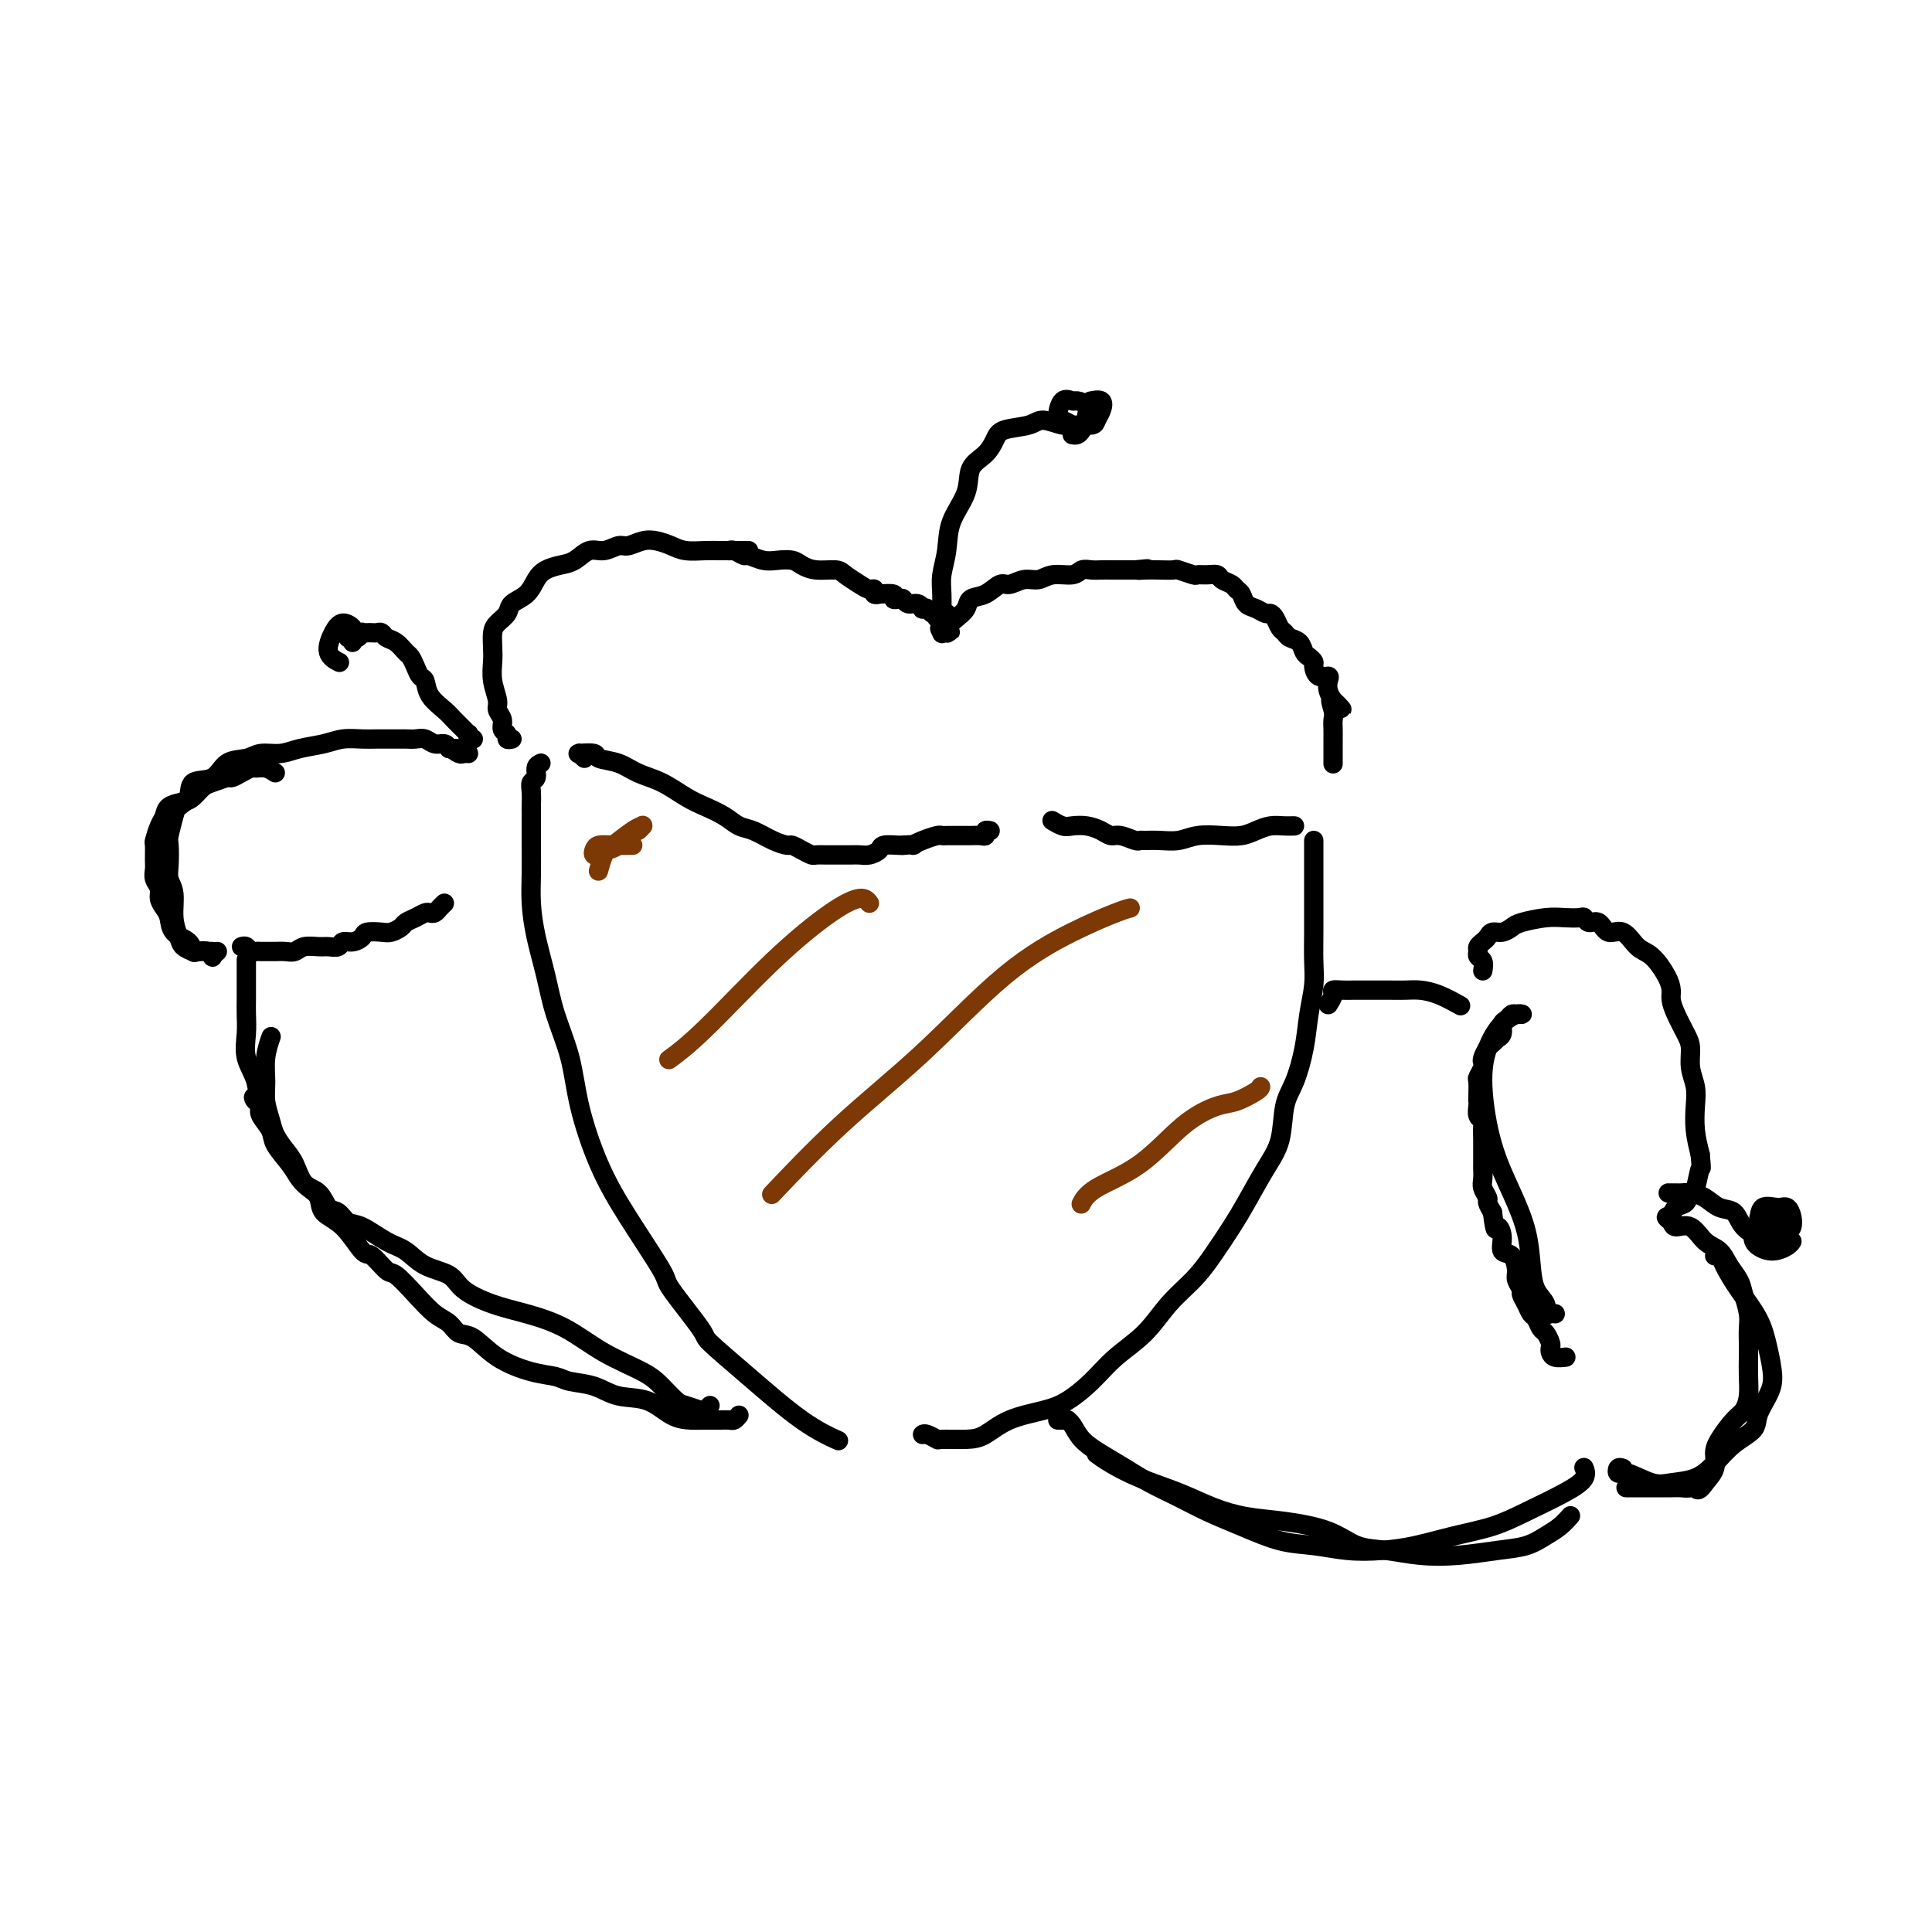 <svg viewBox='0 0 400 400' version='1.1' xmlns='http://www.w3.org/2000/svg' xmlns:xlink='http://www.w3.org/1999/xlink'><g fill='none' stroke='#000000' stroke-width='4' stroke-linecap='round' stroke-linejoin='round'><path d='M112,158c-0.453,0.217 -0.906,0.433 -1,1c-0.094,0.567 0.171,1.484 0,2c-0.171,0.516 -0.778,0.630 -1,1c-0.222,0.370 -0.060,0.995 0,2c0.060,1.005 0.016,2.389 0,3c-0.016,0.611 -0.005,0.450 0,1c0.005,0.550 0.003,1.810 0,3c-0.003,1.190 -0.009,2.311 0,4c0.009,1.689 0.032,3.946 0,6c-0.032,2.054 -0.118,3.904 0,6c0.118,2.096 0.439,4.438 1,7c0.561,2.562 1.363,5.343 2,8c0.637,2.657 1.111,5.191 2,8c0.889,2.809 2.194,5.895 3,9c0.806,3.105 1.114,6.229 2,10c0.886,3.771 2.351,8.188 4,12c1.649,3.812 3.484,7.020 6,11c2.516,3.980 5.714,8.731 7,11c1.286,2.269 0.659,2.056 2,4c1.341,1.944 4.651,6.045 6,8c1.349,1.955 0.737,1.764 2,3c1.263,1.236 4.400,3.898 8,7c3.600,3.102 7.661,6.643 11,9c3.339,2.357 5.954,3.531 7,4c1.046,0.469 0.523,0.235 0,0'/><path d='M191,297c0.193,-0.114 0.385,-0.228 1,0c0.615,0.228 1.652,0.798 2,1c0.348,0.202 0.007,0.038 1,0c0.993,-0.038 3.321,0.052 5,0c1.679,-0.052 2.710,-0.246 4,-1c1.290,-0.754 2.839,-2.070 5,-3c2.161,-0.930 4.934,-1.475 7,-2c2.066,-0.525 3.426,-1.031 5,-2c1.574,-0.969 3.362,-2.401 5,-4c1.638,-1.599 3.126,-3.367 5,-5c1.874,-1.633 4.133,-3.133 6,-5c1.867,-1.867 3.342,-4.103 5,-6c1.658,-1.897 3.500,-3.455 5,-5c1.500,-1.545 2.658,-3.078 4,-5c1.342,-1.922 2.870,-4.233 4,-6c1.130,-1.767 1.864,-2.991 3,-5c1.136,-2.009 2.675,-4.804 4,-7c1.325,-2.196 2.435,-3.793 3,-6c0.565,-2.207 0.586,-5.023 1,-7c0.414,-1.977 1.221,-3.114 2,-5c0.779,-1.886 1.529,-4.519 2,-7c0.471,-2.481 0.662,-4.809 1,-7c0.338,-2.191 0.823,-4.246 1,-6c0.177,-1.754 0.048,-3.206 0,-5c-0.048,-1.794 -0.013,-3.931 0,-6c0.013,-2.069 0.003,-4.071 0,-6c-0.003,-1.929 -0.001,-3.785 0,-6c0.001,-2.215 0.000,-4.789 0,-6c-0.000,-1.211 -0.000,-1.060 0,-1c0.000,0.060 0.000,0.030 0,0'/><path d='M121,157c-0.447,-0.421 -0.893,-0.842 -1,-1c-0.107,-0.158 0.127,-0.054 0,0c-0.127,0.054 -0.615,0.059 0,0c0.615,-0.059 2.333,-0.183 3,0c0.667,0.183 0.282,0.672 1,1c0.718,0.328 2.540,0.497 4,1c1.460,0.503 2.558,1.342 4,2c1.442,0.658 3.229,1.136 5,2c1.771,0.864 3.526,2.114 5,3c1.474,0.886 2.666,1.407 4,2c1.334,0.593 2.809,1.259 4,2c1.191,0.741 2.097,1.557 3,2c0.903,0.443 1.803,0.514 3,1c1.197,0.486 2.692,1.388 4,2c1.308,0.612 2.430,0.935 3,1c0.570,0.065 0.589,-0.126 1,0c0.411,0.126 1.213,0.570 2,1c0.787,0.430 1.558,0.847 2,1c0.442,0.153 0.555,0.041 1,0c0.445,-0.041 1.221,-0.011 2,0c0.779,0.011 1.559,0.004 2,0c0.441,-0.004 0.542,-0.004 1,0c0.458,0.004 1.272,0.011 2,0c0.728,-0.011 1.368,-0.042 2,0c0.632,0.042 1.255,0.155 2,0c0.745,-0.155 1.612,-0.578 2,-1c0.388,-0.422 0.297,-0.845 1,-1c0.703,-0.155 2.201,-0.044 3,0c0.799,0.044 0.900,0.022 1,0'/><path d='M187,175c3.161,-0.265 2.065,0.073 2,0c-0.065,-0.073 0.902,-0.555 2,-1c1.098,-0.445 2.325,-0.851 3,-1c0.675,-0.149 0.796,-0.040 1,0c0.204,0.040 0.492,0.010 1,0c0.508,-0.010 1.236,-0.002 2,0c0.764,0.002 1.563,-0.003 2,0c0.437,0.003 0.513,0.015 1,0c0.487,-0.015 1.385,-0.056 2,0c0.615,0.056 0.948,0.211 1,0c0.052,-0.211 -0.178,-0.788 0,-1c0.178,-0.212 0.765,-0.061 1,0c0.235,0.061 0.117,0.030 0,0'/><path d='M266,171c0.268,0.002 0.536,0.003 1,0c0.464,-0.003 1.125,-0.011 1,0c-0.125,0.011 -1.035,0.042 -2,0c-0.965,-0.042 -1.983,-0.156 -3,0c-1.017,0.156 -2.032,0.581 -3,1c-0.968,0.419 -1.890,0.830 -3,1c-1.110,0.170 -2.409,0.098 -4,0c-1.591,-0.098 -3.473,-0.223 -5,0c-1.527,0.223 -2.697,0.793 -4,1c-1.303,0.207 -2.737,0.052 -4,0c-1.263,-0.052 -2.355,0.001 -3,0c-0.645,-0.001 -0.843,-0.056 -1,0c-0.157,0.056 -0.271,0.221 -1,0c-0.729,-0.221 -2.072,-0.830 -3,-1c-0.928,-0.170 -1.441,0.099 -2,0c-0.559,-0.099 -1.162,-0.566 -2,-1c-0.838,-0.434 -1.910,-0.834 -3,-1c-1.090,-0.166 -2.199,-0.096 -3,0c-0.801,0.096 -1.292,0.218 -2,0c-0.708,-0.218 -1.631,-0.777 -2,-1c-0.369,-0.223 -0.185,-0.112 0,0'/><path d='M106,153c-0.455,0.095 -0.911,0.191 -1,0c-0.089,-0.191 0.187,-0.668 0,-1c-0.187,-0.332 -0.839,-0.517 -1,-1c-0.161,-0.483 0.167,-1.263 0,-2c-0.167,-0.737 -0.829,-1.432 -1,-2c-0.171,-0.568 0.150,-1.009 0,-2c-0.150,-0.991 -0.770,-2.530 -1,-4c-0.230,-1.470 -0.068,-2.869 0,-4c0.068,-1.131 0.044,-1.994 0,-3c-0.044,-1.006 -0.107,-2.155 0,-3c0.107,-0.845 0.385,-1.385 1,-2c0.615,-0.615 1.567,-1.306 2,-2c0.433,-0.694 0.345,-1.391 1,-2c0.655,-0.609 2.051,-1.132 3,-2c0.949,-0.868 1.451,-2.083 2,-3c0.549,-0.917 1.147,-1.537 2,-2c0.853,-0.463 1.962,-0.769 3,-1c1.038,-0.231 2.007,-0.387 3,-1c0.993,-0.613 2.012,-1.685 3,-2c0.988,-0.315 1.944,0.125 3,0c1.056,-0.125 2.211,-0.815 3,-1c0.789,-0.185 1.210,0.136 2,0c0.790,-0.136 1.947,-0.730 3,-1c1.053,-0.270 2.000,-0.216 3,0c1.000,0.216 2.053,0.594 3,1c0.947,0.406 1.790,0.841 3,1c1.210,0.159 2.788,0.043 4,0c1.212,-0.043 2.057,-0.011 3,0c0.943,0.011 1.984,0.003 3,0c1.016,-0.003 2.008,-0.002 3,0'/><path d='M151,114c0.015,-0.009 0.030,-0.017 0,0c-0.030,0.017 -0.104,0.061 0,0c0.104,-0.061 0.387,-0.226 1,0c0.613,0.226 1.558,0.845 2,1c0.442,0.155 0.383,-0.152 1,0c0.617,0.152 1.910,0.763 3,1c1.090,0.237 1.976,0.102 3,0c1.024,-0.102 2.184,-0.169 3,0c0.816,0.169 1.286,0.573 2,1c0.714,0.427 1.672,0.875 3,1c1.328,0.125 3.025,-0.073 4,0c0.975,0.073 1.227,0.416 2,1c0.773,0.584 2.068,1.410 3,2c0.932,0.590 1.500,0.943 2,1c0.500,0.057 0.930,-0.182 1,0c0.070,0.182 -0.220,0.784 0,1c0.220,0.216 0.952,0.044 1,0c0.048,-0.044 -0.586,0.040 0,0c0.586,-0.040 2.394,-0.203 3,0c0.606,0.203 0.011,0.771 0,1c-0.011,0.229 0.561,0.118 1,0c0.439,-0.118 0.744,-0.241 1,0c0.256,0.241 0.464,0.848 1,1c0.536,0.152 1.400,-0.152 2,0c0.600,0.152 0.935,0.759 1,1c0.065,0.241 -0.140,0.116 0,0c0.140,-0.116 0.625,-0.223 1,0c0.375,0.223 0.640,0.777 1,1c0.360,0.223 0.814,0.115 1,0c0.186,-0.115 0.102,-0.238 0,0c-0.102,0.238 -0.223,0.837 0,1c0.223,0.163 0.791,-0.110 1,0c0.209,0.110 0.060,0.603 0,1c-0.060,0.397 -0.030,0.699 0,1'/><path d='M195,130c3.399,1.796 0.897,0.286 0,0c-0.897,-0.286 -0.189,0.653 0,1c0.189,0.347 -0.140,0.101 0,0c0.140,-0.101 0.748,-0.057 1,0c0.252,0.057 0.146,0.127 0,0c-0.146,-0.127 -0.332,-0.453 0,-1c0.332,-0.547 1.181,-1.317 2,-2c0.819,-0.683 1.608,-1.278 2,-2c0.392,-0.722 0.387,-1.571 1,-2c0.613,-0.429 1.844,-0.440 3,-1c1.156,-0.560 2.237,-1.671 3,-2c0.763,-0.329 1.209,0.123 2,0c0.791,-0.123 1.927,-0.821 3,-1c1.073,-0.179 2.083,0.162 3,0c0.917,-0.162 1.740,-0.828 3,-1c1.260,-0.172 2.957,0.150 4,0c1.043,-0.150 1.434,-0.772 2,-1c0.566,-0.228 1.309,-0.061 2,0c0.691,0.061 1.329,0.016 2,0c0.671,-0.016 1.373,-0.004 2,0c0.627,0.004 1.179,0.001 2,0c0.821,-0.001 1.910,-0.001 3,0'/><path d='M235,118c4.533,-0.464 1.867,-0.125 1,0c-0.867,0.125 0.066,0.037 1,0c0.934,-0.037 1.871,-0.024 3,0c1.129,0.024 2.452,0.059 3,0c0.548,-0.059 0.322,-0.213 1,0c0.678,0.213 2.261,0.792 3,1c0.739,0.208 0.636,0.045 1,0c0.364,-0.045 1.197,0.030 2,0c0.803,-0.030 1.577,-0.164 2,0c0.423,0.164 0.494,0.625 1,1c0.506,0.375 1.448,0.663 2,1c0.552,0.337 0.715,0.721 1,1c0.285,0.279 0.692,0.452 1,1c0.308,0.548 0.516,1.469 1,2c0.484,0.531 1.243,0.671 2,1c0.757,0.329 1.513,0.848 2,1c0.487,0.152 0.707,-0.061 1,0c0.293,0.061 0.660,0.397 1,1c0.340,0.603 0.655,1.475 1,2c0.345,0.525 0.722,0.704 1,1c0.278,0.296 0.457,0.710 1,1c0.543,0.290 1.452,0.458 2,1c0.548,0.542 0.737,1.459 1,2c0.263,0.541 0.600,0.705 1,1c0.400,0.295 0.864,0.722 1,1c0.136,0.278 -0.055,0.406 0,1c0.055,0.594 0.357,1.654 1,2c0.643,0.346 1.626,-0.021 2,0c0.374,0.021 0.139,0.429 0,1c-0.139,0.571 -0.183,1.306 0,2c0.183,0.694 0.591,1.347 1,2'/><path d='M276,145c3.558,3.772 0.953,0.702 0,0c-0.953,-0.702 -0.255,0.963 0,2c0.255,1.037 0.068,1.446 0,2c-0.068,0.554 -0.018,1.252 0,2c0.018,0.748 0.005,1.545 0,2c-0.005,0.455 -0.001,0.567 0,1c0.001,0.433 0.000,1.188 0,2c-0.000,0.812 -0.000,1.680 0,2c0.000,0.320 0.000,0.091 0,0c-0.000,-0.091 -0.000,-0.046 0,0'/><path d='M196,127c0.113,0.424 0.227,0.848 0,1c-0.227,0.152 -0.794,0.033 -1,0c-0.206,-0.033 -0.052,0.019 0,0c0.052,-0.019 0.001,-0.110 0,-1c-0.001,-0.890 0.049,-2.579 0,-4c-0.049,-1.421 -0.198,-2.576 0,-4c0.198,-1.424 0.742,-3.119 1,-5c0.258,-1.881 0.230,-3.950 1,-6c0.770,-2.050 2.339,-4.083 3,-6c0.661,-1.917 0.414,-3.717 1,-5c0.586,-1.283 2.003,-2.047 3,-3c0.997,-0.953 1.573,-2.094 2,-3c0.427,-0.906 0.706,-1.578 2,-2c1.294,-0.422 3.604,-0.593 5,-1c1.396,-0.407 1.877,-1.051 3,-1c1.123,0.051 2.889,0.797 4,1c1.111,0.203 1.568,-0.138 2,0c0.432,0.138 0.838,0.754 1,1c0.162,0.246 0.081,0.123 0,0'/><path d='M222,90c0.341,0.057 0.682,0.114 1,0c0.318,-0.114 0.614,-0.399 1,-1c0.386,-0.601 0.862,-1.519 1,-2c0.138,-0.481 -0.060,-0.524 0,-1c0.060,-0.476 0.380,-1.385 0,-2c-0.380,-0.615 -1.459,-0.936 -2,-1c-0.541,-0.064 -0.544,0.130 -1,0c-0.456,-0.130 -1.365,-0.585 -2,0c-0.635,0.585 -0.997,2.210 -1,3c-0.003,0.790 0.352,0.745 1,1c0.648,0.255 1.588,0.809 2,1c0.412,0.191 0.294,0.019 1,0c0.706,-0.019 2.234,0.114 3,0c0.766,-0.114 0.769,-0.475 1,-1c0.231,-0.525 0.691,-1.213 1,-2c0.309,-0.787 0.468,-1.673 0,-2c-0.468,-0.327 -1.562,-0.093 -2,0c-0.438,0.093 -0.219,0.047 0,0'/><path d='M219,294c0.454,0.001 0.909,0.002 1,0c0.091,-0.002 -0.181,-0.006 0,0c0.181,0.006 0.816,0.021 1,0c0.184,-0.021 -0.083,-0.077 0,0c0.083,0.077 0.516,0.289 1,1c0.484,0.711 1.020,1.923 2,3c0.980,1.077 2.406,2.021 4,3c1.594,0.979 3.357,1.994 5,3c1.643,1.006 3.165,2.003 5,3c1.835,0.997 3.983,1.993 6,3c2.017,1.007 3.902,2.025 6,3c2.098,0.975 4.408,1.908 7,3c2.592,1.092 5.467,2.343 8,3c2.533,0.657 4.723,0.720 7,1c2.277,0.280 4.642,0.777 7,1c2.358,0.223 4.710,0.171 7,0c2.290,-0.171 4.517,-0.461 7,-1c2.483,-0.539 5.223,-1.327 8,-2c2.777,-0.673 5.592,-1.231 8,-2c2.408,-0.769 4.411,-1.747 7,-3c2.589,-1.253 5.766,-2.779 8,-4c2.234,-1.221 3.524,-2.136 4,-3c0.476,-0.864 0.136,-1.675 0,-2c-0.136,-0.325 -0.068,-0.162 0,0'/><path d='M275,208c0.466,-0.732 0.932,-1.464 1,-2c0.068,-0.536 -0.263,-0.876 0,-1c0.263,-0.124 1.120,-0.033 2,0c0.880,0.033 1.783,0.009 2,0c0.217,-0.009 -0.252,-0.002 0,0c0.252,0.002 1.225,0.001 2,0c0.775,-0.001 1.351,-0.001 2,0c0.649,0.001 1.372,0.002 2,0c0.628,-0.002 1.160,-0.007 2,0c0.840,0.007 1.988,0.027 3,0c1.012,-0.027 1.890,-0.100 3,0c1.110,0.100 2.453,0.373 4,1c1.547,0.627 3.299,1.608 4,2c0.701,0.392 0.350,0.196 0,0'/><path d='M314,210c0.399,0.002 0.798,0.004 1,0c0.202,-0.004 0.208,-0.013 0,0c-0.208,0.013 -0.629,0.048 -1,0c-0.371,-0.048 -0.692,-0.181 -1,0c-0.308,0.181 -0.604,0.674 -1,1c-0.396,0.326 -0.894,0.483 -1,1c-0.106,0.517 0.179,1.394 0,2c-0.179,0.606 -0.822,0.939 -1,1c-0.178,0.061 0.110,-0.152 0,0c-0.110,0.152 -0.617,0.670 -1,1c-0.383,0.330 -0.642,0.474 -1,1c-0.358,0.526 -0.814,1.434 -1,2c-0.186,0.566 -0.102,0.789 0,1c0.102,0.211 0.224,0.410 0,1c-0.224,0.590 -0.792,1.572 -1,2c-0.208,0.428 -0.057,0.303 0,1c0.057,0.697 0.019,2.214 0,3c-0.019,0.786 -0.019,0.839 0,1c0.019,0.161 0.058,0.431 0,1c-0.058,0.569 -0.212,1.438 0,2c0.212,0.562 0.789,0.818 1,1c0.211,0.182 0.057,0.290 0,1c-0.057,0.710 -0.015,2.021 0,3c0.015,0.979 0.004,1.627 0,2c-0.004,0.373 -0.002,0.470 0,1c0.002,0.530 0.005,1.494 0,2c-0.005,0.506 -0.016,0.555 0,1c0.016,0.445 0.060,1.288 0,2c-0.060,0.712 -0.222,1.294 0,2c0.222,0.706 0.829,1.536 1,2c0.171,0.464 -0.094,0.561 0,1c0.094,0.439 0.547,1.219 1,2'/><path d='M309,251c0.622,4.937 0.679,3.280 1,3c0.321,-0.280 0.908,0.817 1,2c0.092,1.183 -0.311,2.454 0,3c0.311,0.546 1.336,0.369 2,1c0.664,0.631 0.965,2.070 1,3c0.035,0.930 -0.198,1.353 0,2c0.198,0.647 0.827,1.520 1,2c0.173,0.480 -0.108,0.566 0,1c0.108,0.434 0.606,1.214 1,2c0.394,0.786 0.684,1.576 1,2c0.316,0.424 0.659,0.481 1,1c0.341,0.519 0.679,1.501 1,2c0.321,0.499 0.624,0.516 1,1c0.376,0.484 0.826,1.436 1,2c0.174,0.564 0.071,0.739 0,1c-0.071,0.261 -0.112,0.606 0,1c0.112,0.394 0.376,0.837 1,1c0.624,0.163 1.607,0.047 2,0c0.393,-0.047 0.197,-0.023 0,0'/><path d='M307,201c0.115,-0.756 0.230,-1.512 0,-2c-0.230,-0.488 -0.805,-0.708 -1,-1c-0.195,-0.292 -0.012,-0.657 0,-1c0.012,-0.343 -0.149,-0.666 0,-1c0.149,-0.334 0.607,-0.681 1,-1c0.393,-0.319 0.722,-0.610 1,-1c0.278,-0.390 0.507,-0.879 1,-1c0.493,-0.121 1.251,0.125 2,0c0.749,-0.125 1.489,-0.622 2,-1c0.511,-0.378 0.791,-0.638 2,-1c1.209,-0.362 3.345,-0.825 5,-1c1.655,-0.175 2.828,-0.063 4,0c1.172,0.063 2.344,0.078 3,0c0.656,-0.078 0.798,-0.248 1,0c0.202,0.248 0.466,0.914 1,1c0.534,0.086 1.339,-0.407 2,0c0.661,0.407 1.178,1.715 2,2c0.822,0.285 1.947,-0.453 3,0c1.053,0.453 2.033,2.099 3,3c0.967,0.901 1.921,1.058 3,2c1.079,0.942 2.281,2.668 3,4c0.719,1.332 0.953,2.270 1,3c0.047,0.730 -0.094,1.251 0,2c0.094,0.749 0.421,1.726 1,3c0.579,1.274 1.409,2.846 2,4c0.591,1.154 0.942,1.889 1,3c0.058,1.111 -0.178,2.596 0,4c0.178,1.404 0.769,2.727 1,4c0.231,1.273 0.101,2.497 0,4c-0.101,1.503 -0.172,3.287 0,5c0.172,1.713 0.586,3.357 1,5'/><path d='M352,239c0.356,3.848 0.247,2.469 0,3c-0.247,0.531 -0.630,2.973 -1,4c-0.370,1.027 -0.725,0.640 -1,1c-0.275,0.360 -0.471,1.469 -1,2c-0.529,0.531 -1.392,0.485 -2,1c-0.608,0.515 -0.960,1.593 -1,2c-0.040,0.407 0.233,0.145 0,0c-0.233,-0.145 -0.972,-0.173 -1,0c-0.028,0.173 0.654,0.545 1,1c0.346,0.455 0.358,0.992 1,1c0.642,0.008 1.916,-0.514 3,0c1.084,0.514 1.978,2.065 3,3c1.022,0.935 2.173,1.254 3,2c0.827,0.746 1.332,1.918 2,3c0.668,1.082 1.499,2.075 2,3c0.501,0.925 0.670,1.783 1,3c0.330,1.217 0.820,2.793 1,4c0.180,1.207 0.049,2.045 0,3c-0.049,0.955 -0.016,2.028 0,3c0.016,0.972 0.013,1.844 0,3c-0.013,1.156 -0.038,2.596 0,4c0.038,1.404 0.139,2.774 0,4c-0.139,1.226 -0.519,2.309 -1,3c-0.481,0.691 -1.063,0.989 -2,2c-0.937,1.011 -2.231,2.735 -3,4c-0.769,1.265 -1.015,2.071 -1,3c0.015,0.929 0.290,1.980 0,3c-0.290,1.020 -1.145,2.010 -2,3'/><path d='M353,307c-1.854,2.801 -1.989,0.803 -2,0c-0.011,-0.803 0.102,-0.411 0,0c-0.102,0.411 -0.421,0.842 -1,1c-0.579,0.158 -1.420,0.042 -2,0c-0.580,-0.042 -0.898,-0.011 -2,0c-1.102,0.011 -2.986,0.003 -4,0c-1.014,-0.003 -1.158,-0.001 -2,0c-0.842,0.001 -2.384,0.000 -3,0c-0.616,-0.000 -0.308,-0.000 0,0'/><path d='M346,247c0.145,-0.000 0.291,-0.000 0,0c-0.291,0.000 -1.018,0.000 -1,0c0.018,-0.000 0.780,-0.001 1,0c0.220,0.001 -0.104,0.002 0,0c0.104,-0.002 0.635,-0.007 1,0c0.365,0.007 0.563,0.028 1,0c0.437,-0.028 1.113,-0.103 2,0c0.887,0.103 1.986,0.385 3,1c1.014,0.615 1.943,1.563 3,2c1.057,0.437 2.242,0.365 3,1c0.758,0.635 1.089,1.979 2,3c0.911,1.021 2.403,1.720 3,2c0.597,0.280 0.298,0.140 0,0'/><path d='M369,254c-0.451,-0.401 -0.901,-0.802 -1,-1c-0.099,-0.198 0.154,-0.192 0,0c-0.154,0.192 -0.714,0.570 -1,1c-0.286,0.430 -0.297,0.912 0,1c0.297,0.088 0.903,-0.216 1,0c0.097,0.216 -0.316,0.954 0,1c0.316,0.046 1.362,-0.600 2,-1c0.638,-0.400 0.868,-0.554 1,-1c0.132,-0.446 0.166,-1.182 0,-2c-0.166,-0.818 -0.532,-1.716 -1,-2c-0.468,-0.284 -1.038,0.046 -2,0c-0.962,-0.046 -2.316,-0.467 -3,0c-0.684,0.467 -0.699,1.821 -1,3c-0.301,1.179 -0.890,2.183 -1,3c-0.110,0.817 0.258,1.448 1,2c0.742,0.552 1.859,1.024 3,1c1.141,-0.024 2.307,-0.545 3,-1c0.693,-0.455 0.912,-0.844 1,-1c0.088,-0.156 0.044,-0.078 0,0'/><path d='M153,293c-0.350,0.423 -0.701,0.846 -1,1c-0.299,0.154 -0.547,0.040 -1,0c-0.453,-0.040 -1.112,-0.008 -2,0c-0.888,0.008 -2.004,-0.010 -3,0c-0.996,0.010 -1.871,0.049 -3,0c-1.129,-0.049 -2.512,-0.184 -4,-1c-1.488,-0.816 -3.082,-2.313 -5,-3c-1.918,-0.687 -4.159,-0.564 -6,-1c-1.841,-0.436 -3.282,-1.431 -5,-2c-1.718,-0.569 -3.713,-0.713 -5,-1c-1.287,-0.287 -1.868,-0.716 -3,-1c-1.132,-0.284 -2.816,-0.422 -5,-1c-2.184,-0.578 -4.866,-1.595 -7,-3c-2.134,-1.405 -3.718,-3.196 -5,-4c-1.282,-0.804 -2.263,-0.619 -3,-1c-0.737,-0.381 -1.232,-1.329 -2,-2c-0.768,-0.671 -1.810,-1.067 -3,-2c-1.190,-0.933 -2.530,-2.403 -4,-4c-1.470,-1.597 -3.071,-3.320 -4,-4c-0.929,-0.680 -1.188,-0.317 -2,-1c-0.812,-0.683 -2.178,-2.413 -3,-3c-0.822,-0.587 -1.102,-0.030 -2,-1c-0.898,-0.970 -2.415,-3.467 -4,-5c-1.585,-1.533 -3.238,-2.103 -4,-3c-0.762,-0.897 -0.632,-2.120 -1,-3c-0.368,-0.880 -1.235,-1.418 -2,-2c-0.765,-0.582 -1.428,-1.209 -2,-2c-0.572,-0.791 -1.054,-1.745 -2,-3c-0.946,-1.255 -2.357,-2.811 -3,-4c-0.643,-1.189 -0.519,-2.013 -1,-3c-0.481,-0.987 -1.566,-2.139 -2,-3c-0.434,-0.861 -0.217,-1.430 0,-2'/><path d='M54,229c-2.270,-3.451 -1.445,-1.077 -1,-1c0.445,0.077 0.512,-2.143 0,-4c-0.512,-1.857 -1.601,-3.350 -2,-5c-0.399,-1.650 -0.107,-3.456 0,-5c0.107,-1.544 0.029,-2.828 0,-4c-0.029,-1.172 -0.008,-2.234 0,-3c0.008,-0.766 0.002,-1.236 0,-2c-0.002,-0.764 -0.001,-1.821 0,-3c0.001,-1.179 0.000,-2.480 0,-3c-0.000,-0.520 -0.000,-0.260 0,0'/><path d='M50,196c0.333,-0.113 0.666,-0.227 1,0c0.334,0.227 0.670,0.793 1,1c0.330,0.207 0.655,0.055 1,0c0.345,-0.055 0.712,-0.014 1,0c0.288,0.014 0.499,-0.000 1,0c0.501,0.000 1.293,0.014 2,0c0.707,-0.014 1.330,-0.057 2,0c0.670,0.057 1.388,0.212 2,0c0.612,-0.212 1.119,-0.793 2,-1c0.881,-0.207 2.137,-0.041 3,0c0.863,0.041 1.335,-0.044 2,0c0.665,0.044 1.524,0.218 2,0c0.476,-0.218 0.568,-0.829 1,-1c0.432,-0.171 1.204,0.099 2,0c0.796,-0.099 1.618,-0.565 2,-1c0.382,-0.435 0.325,-0.837 1,-1c0.675,-0.163 2.081,-0.085 3,0c0.919,0.085 1.349,0.177 2,0c0.651,-0.177 1.522,-0.622 2,-1c0.478,-0.378 0.562,-0.689 1,-1c0.438,-0.311 1.230,-0.622 2,-1c0.770,-0.378 1.516,-0.823 2,-1c0.484,-0.177 0.704,-0.086 1,0c0.296,0.086 0.667,0.167 1,0c0.333,-0.167 0.628,-0.584 1,-1c0.372,-0.416 0.821,-0.833 1,-1c0.179,-0.167 0.090,-0.083 0,0'/><path d='M45,197c-0.439,0.393 -0.878,0.787 -1,1c-0.122,0.213 0.071,0.247 0,0c-0.071,-0.247 -0.408,-0.775 -1,-1c-0.592,-0.225 -1.440,-0.147 -2,0c-0.560,0.147 -0.832,0.363 -1,0c-0.168,-0.363 -0.231,-1.304 -1,-2c-0.769,-0.696 -2.243,-1.145 -3,-2c-0.757,-0.855 -0.795,-2.116 -1,-3c-0.205,-0.884 -0.577,-1.392 -1,-2c-0.423,-0.608 -0.898,-1.316 -1,-2c-0.102,-0.684 0.169,-1.343 0,-2c-0.169,-0.657 -0.778,-1.312 -1,-2c-0.222,-0.688 -0.057,-1.410 0,-2c0.057,-0.590 0.005,-1.050 0,-2c-0.005,-0.950 0.038,-2.391 0,-3c-0.038,-0.609 -0.158,-0.387 0,-1c0.158,-0.613 0.594,-2.061 1,-3c0.406,-0.939 0.780,-1.369 1,-2c0.220,-0.631 0.284,-1.464 1,-2c0.716,-0.536 2.083,-0.774 3,-1c0.917,-0.226 1.383,-0.438 2,-1c0.617,-0.562 1.387,-1.474 2,-2c0.613,-0.526 1.071,-0.667 2,-1c0.929,-0.333 2.328,-0.860 3,-1c0.672,-0.140 0.617,0.105 1,0c0.383,-0.105 1.205,-0.561 2,-1c0.795,-0.439 1.564,-0.860 2,-1c0.436,-0.140 0.541,0.001 1,0c0.459,-0.001 1.274,-0.143 2,0c0.726,0.143 1.363,0.572 2,1'/><path d='M44,197c-0.212,0.005 -0.424,0.011 -1,0c-0.576,-0.011 -1.517,-0.038 -2,0c-0.483,0.038 -0.507,0.141 -1,0c-0.493,-0.141 -1.456,-0.527 -2,-1c-0.544,-0.473 -0.668,-1.034 -1,-2c-0.332,-0.966 -0.873,-2.336 -1,-4c-0.127,-1.664 0.161,-3.623 0,-5c-0.161,-1.377 -0.772,-2.172 -1,-3c-0.228,-0.828 -0.073,-1.688 0,-3c0.073,-1.312 0.066,-3.074 0,-4c-0.066,-0.926 -0.189,-1.016 0,-2c0.189,-0.984 0.691,-2.863 1,-4c0.309,-1.137 0.427,-1.531 1,-2c0.573,-0.469 1.602,-1.014 2,-2c0.398,-0.986 0.163,-2.412 1,-3c0.837,-0.588 2.744,-0.339 4,-1c1.256,-0.661 1.860,-2.233 3,-3c1.140,-0.767 2.815,-0.730 4,-1c1.185,-0.270 1.881,-0.847 3,-1c1.119,-0.153 2.663,0.117 4,0c1.337,-0.117 2.469,-0.620 4,-1c1.531,-0.380 3.463,-0.638 5,-1c1.537,-0.362 2.681,-0.829 4,-1c1.319,-0.171 2.815,-0.045 4,0c1.185,0.045 2.061,0.011 3,0c0.939,-0.011 1.942,0.001 3,0c1.058,-0.001 2.171,-0.015 3,0c0.829,0.015 1.374,0.059 2,0c0.626,-0.059 1.333,-0.222 2,0c0.667,0.222 1.295,0.829 2,1c0.705,0.171 1.487,-0.094 2,0c0.513,0.094 0.756,0.547 1,1'/><path d='M93,155c3.581,0.249 1.534,-0.129 1,0c-0.534,0.129 0.444,0.767 1,1c0.556,0.233 0.688,0.063 1,0c0.312,-0.063 0.803,-0.018 1,0c0.197,0.018 0.098,0.009 0,0'/><path d='M98,153c-0.418,0.118 -0.836,0.236 -1,0c-0.164,-0.236 -0.073,-0.825 0,-1c0.073,-0.175 0.128,0.064 0,0c-0.128,-0.064 -0.440,-0.430 -1,-1c-0.560,-0.570 -1.368,-1.342 -2,-2c-0.632,-0.658 -1.086,-1.201 -2,-2c-0.914,-0.799 -2.286,-1.853 -3,-3c-0.714,-1.147 -0.768,-2.386 -1,-3c-0.232,-0.614 -0.642,-0.602 -1,-1c-0.358,-0.398 -0.663,-1.206 -1,-2c-0.337,-0.794 -0.706,-1.576 -1,-2c-0.294,-0.424 -0.512,-0.492 -1,-1c-0.488,-0.508 -1.244,-1.457 -2,-2c-0.756,-0.543 -1.512,-0.682 -2,-1c-0.488,-0.318 -0.709,-0.817 -1,-1c-0.291,-0.183 -0.652,-0.050 -1,0c-0.348,0.050 -0.685,0.017 -1,0c-0.315,-0.017 -0.610,-0.020 -1,0c-0.390,0.020 -0.875,0.062 -1,0c-0.125,-0.062 0.110,-0.226 0,0c-0.110,0.226 -0.566,0.844 -1,1c-0.434,0.156 -0.848,-0.150 -1,0c-0.152,0.150 -0.044,0.757 0,1c0.044,0.243 0.022,0.121 0,0'/><path d='M74,132c-0.278,0.007 -0.556,0.013 -1,0c-0.444,-0.013 -1.053,-0.047 -1,0c0.053,0.047 0.768,0.174 1,0c0.232,-0.174 -0.021,-0.650 0,-1c0.021,-0.350 0.314,-0.573 0,-1c-0.314,-0.427 -1.236,-1.056 -2,-1c-0.764,0.056 -1.370,0.799 -2,2c-0.630,1.201 -1.285,2.862 -1,4c0.285,1.138 1.510,1.754 2,2c0.490,0.246 0.245,0.123 0,0'/><path d='M147,291c-0.389,0.395 -0.779,0.790 -1,1c-0.221,0.210 -0.274,0.234 -1,0c-0.726,-0.234 -2.123,-0.725 -3,-1c-0.877,-0.275 -1.232,-0.335 -2,-1c-0.768,-0.665 -1.950,-1.936 -3,-3c-1.050,-1.064 -1.969,-1.923 -4,-3c-2.031,-1.077 -5.174,-2.374 -8,-4c-2.826,-1.626 -5.335,-3.580 -8,-5c-2.665,-1.420 -5.486,-2.305 -8,-3c-2.514,-0.695 -4.721,-1.202 -7,-2c-2.279,-0.798 -4.632,-1.889 -6,-3c-1.368,-1.111 -1.752,-2.242 -3,-3c-1.248,-0.758 -3.360,-1.143 -5,-2c-1.640,-0.857 -2.810,-2.184 -4,-3c-1.190,-0.816 -2.402,-1.120 -4,-2c-1.598,-0.880 -3.582,-2.337 -5,-3c-1.418,-0.663 -2.271,-0.532 -3,-1c-0.729,-0.468 -1.336,-1.536 -2,-2c-0.664,-0.464 -1.385,-0.326 -2,-1c-0.615,-0.674 -1.124,-2.162 -2,-3c-0.876,-0.838 -2.118,-1.028 -3,-2c-0.882,-0.972 -1.403,-2.728 -2,-4c-0.597,-1.272 -1.270,-2.061 -2,-3c-0.730,-0.939 -1.517,-2.028 -2,-3c-0.483,-0.972 -0.662,-1.827 -1,-3c-0.338,-1.173 -0.837,-2.665 -1,-4c-0.163,-1.335 0.008,-2.512 0,-4c-0.008,-1.488 -0.194,-3.285 0,-5c0.194,-1.715 0.770,-3.347 1,-4c0.230,-0.653 0.115,-0.326 0,0'/><path d='M227,301c0.786,0.576 1.572,1.152 3,2c1.428,0.848 3.497,1.967 6,3c2.503,1.033 5.438,1.980 8,3c2.562,1.020 4.749,2.112 7,3c2.251,0.888 4.564,1.572 7,2c2.436,0.428 4.995,0.602 8,1c3.005,0.398 6.457,1.022 9,2c2.543,0.978 4.177,2.311 6,3c1.823,0.689 3.835,0.732 6,1c2.165,0.268 4.484,0.759 7,1c2.516,0.241 5.230,0.231 8,0c2.770,-0.231 5.597,-0.682 8,-1c2.403,-0.318 4.381,-0.502 6,-1c1.619,-0.498 2.877,-1.309 4,-2c1.123,-0.691 2.110,-1.263 3,-2c0.890,-0.737 1.683,-1.639 2,-2c0.317,-0.361 0.159,-0.180 0,0'/><path d='M336,304c-0.396,-0.129 -0.793,-0.259 -1,0c-0.207,0.259 -0.226,0.905 0,1c0.226,0.095 0.696,-0.361 2,0c1.304,0.361 3.443,1.538 5,2c1.557,0.462 2.533,0.209 4,0c1.467,-0.209 3.425,-0.376 5,-1c1.575,-0.624 2.768,-1.707 4,-3c1.232,-1.293 2.503,-2.798 4,-4c1.497,-1.202 3.222,-2.102 4,-3c0.778,-0.898 0.611,-1.796 1,-3c0.389,-1.204 1.336,-2.715 2,-4c0.664,-1.285 1.047,-2.343 1,-4c-0.047,-1.657 -0.523,-3.912 -1,-6c-0.477,-2.088 -0.955,-4.010 -2,-6c-1.045,-1.990 -2.659,-4.050 -4,-6c-1.341,-1.950 -2.411,-3.791 -3,-5c-0.589,-1.209 -0.697,-1.787 -1,-2c-0.303,-0.213 -0.801,-0.061 -1,0c-0.199,0.061 -0.100,0.030 0,0'/><path d='M322,272c-0.295,-0.044 -0.590,-0.088 -1,0c-0.410,0.088 -0.935,0.308 -1,0c-0.065,-0.308 0.328,-1.145 0,-2c-0.328,-0.855 -1.379,-1.727 -2,-3c-0.621,-1.273 -0.812,-2.946 -1,-5c-0.188,-2.054 -0.375,-4.488 -1,-7c-0.625,-2.512 -1.690,-5.103 -3,-8c-1.310,-2.897 -2.866,-6.101 -4,-10c-1.134,-3.899 -1.845,-8.495 -2,-12c-0.155,-3.505 0.246,-5.920 1,-8c0.754,-2.080 1.862,-3.826 3,-5c1.138,-1.174 2.306,-1.778 3,-2c0.694,-0.222 0.912,-0.064 1,0c0.088,0.064 0.044,0.032 0,0'/></g>
<g fill='none' stroke='#7C3805' stroke-width='4' stroke-linecap='round' stroke-linejoin='round'><path d='M131,175c-1.379,0.023 -2.758,0.046 -4,0c-1.242,-0.046 -2.347,-0.160 -3,0c-0.653,0.160 -0.853,0.593 -1,1c-0.147,0.407 -0.241,0.788 0,1c0.241,0.212 0.818,0.255 1,0c0.182,-0.255 -0.029,-0.810 0,-1c0.029,-0.190 0.299,-0.016 1,0c0.701,0.016 1.834,-0.125 3,-1c1.166,-0.875 2.366,-2.483 3,-3c0.634,-0.517 0.702,0.059 1,0c0.298,-0.059 0.827,-0.752 1,-1c0.173,-0.248 -0.009,-0.052 0,0c0.009,0.052 0.209,-0.042 0,0c-0.209,0.042 -0.827,0.218 -2,1c-1.173,0.782 -2.902,2.168 -4,3c-1.098,0.832 -1.565,1.109 -2,2c-0.435,0.891 -0.839,2.398 -1,3c-0.161,0.602 -0.081,0.301 0,0'/><path d='M180,187c-0.431,-0.560 -0.862,-1.120 -2,-1c-1.138,0.120 -2.982,0.919 -6,3c-3.018,2.081 -7.211,5.444 -12,10c-4.789,4.556 -10.174,10.303 -14,14c-3.826,3.697 -6.093,5.342 -7,6c-0.907,0.658 -0.453,0.329 0,0'/><path d='M234,188c-0.565,0.138 -1.130,0.276 -3,1c-1.870,0.724 -5.046,2.035 -9,4c-3.954,1.965 -8.687,4.585 -14,9c-5.313,4.415 -11.208,10.627 -17,16c-5.792,5.373 -11.483,9.908 -17,15c-5.517,5.092 -10.862,10.741 -13,13c-2.138,2.259 -1.069,1.130 0,0'/><path d='M261,225c-0.049,0.209 -0.098,0.418 -1,1c-0.902,0.582 -2.657,1.537 -4,2c-1.343,0.463 -2.272,0.433 -4,1c-1.728,0.567 -4.253,1.732 -7,4c-2.747,2.268 -5.716,5.639 -9,8c-3.284,2.361 -6.884,3.713 -9,5c-2.116,1.287 -2.747,2.511 -3,3c-0.253,0.489 -0.126,0.245 0,0'/></g>
</svg>